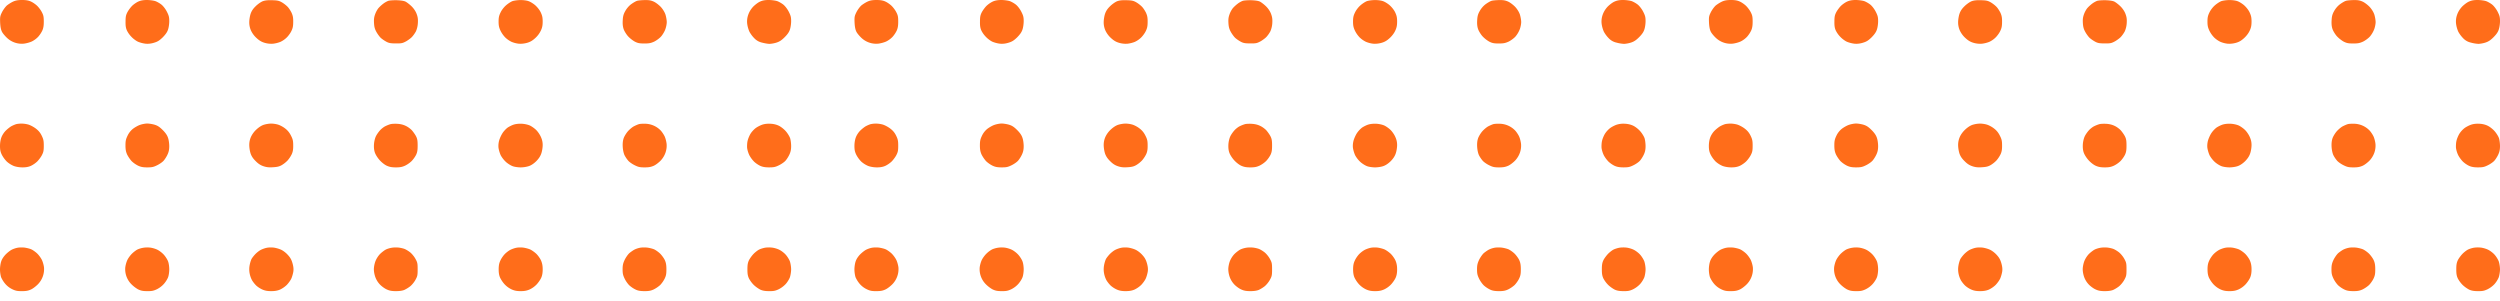 <svg width="241" height="29" fill="none" xmlns="http://www.w3.org/2000/svg"><path d="M84.495 0c.383 0 .625.042.852.148.177.077.44.26.589.402.149.14.361.415.46.613.157.296.192.444.192.916 0 .422-.042.64-.149.88a2.631 2.631 0 0 1-.39.585 2.188 2.188 0 0 1-.596.444c-.199.099-.546.19-.78.219a2.076 2.076 0 0 1-1.618-.543c-.191-.176-.418-.444-.496-.599-.1-.197-.156-.465-.178-.88-.021-.55-.007-.635.185-1.022.12-.233.333-.522.482-.649.156-.12.419-.289.596-.366.234-.106.461-.148.851-.148zm12.026 0c.276 0 .638.05.815.106.178.063.447.218.603.345.164.134.384.416.518.683.192.374.227.529.227.91 0 .253-.05.62-.12.81-.078.246-.241.472-.511.747-.312.303-.49.415-.823.514-.29.092-.546.12-.816.099a2.826 2.826 0 0 1-.71-.177c-.177-.07-.46-.274-.63-.45a2.407 2.407 0 0 1-.462-.628c-.113-.24-.149-.458-.142-.88 0-.465.036-.627.185-.916.106-.19.312-.472.46-.613a2.49 2.49 0 0 1 .59-.402c.22-.099.475-.148.816-.148zm12.096.021c.503.014.652.05.922.204.177.1.419.29.546.423.128.127.298.395.39.585.121.268.164.472.157.88 0 .41-.043.607-.178.882-.092.197-.298.479-.454.627a2.206 2.206 0 0 1-.603.415 2.828 2.828 0 0 1-.709.177 2.258 2.258 0 0 1-.802-.085c-.291-.084-.504-.204-.773-.45a2.3 2.3 0 0 1-.547-.727 1.929 1.929 0 0 1-.17-.803c0-.232.057-.599.128-.81.092-.275.234-.493.489-.74.206-.204.504-.409.681-.48.227-.084.49-.112.923-.098zm11.989 0c.391.014.689.057.852.134.135.07.404.275.589.458.22.218.39.48.482.726.114.303.142.5.121.88a2.335 2.335 0 0 1-.185.797 2.81 2.81 0 0 1-.362.521c-.106.127-.376.324-.581.444-.341.183-.447.211-.987.204-.482 0-.666-.028-.908-.155a3.207 3.207 0 0 1-.532-.359c-.12-.106-.319-.373-.433-.578-.163-.289-.219-.5-.241-.873-.021-.38.007-.578.121-.881.078-.212.234-.486.348-.6.106-.119.305-.295.439-.394.135-.105.348-.218.462-.26.113-.043.482-.07.815-.064zm11.919-.014c.256-.007.603.035.781.099.177.056.475.24.659.401.206.184.426.458.532.69.142.304.185.494.185.882 0 .366-.043.592-.177.873-.107.24-.313.515-.547.726-.269.247-.482.367-.78.451-.248.07-.554.106-.795.085a2.551 2.551 0 0 1-.709-.184 2.38 2.38 0 0 1-.596-.415 2.59 2.59 0 0 1-.461-.656c-.142-.303-.185-.5-.185-.88 0-.388.043-.578.192-.881.106-.226.326-.515.532-.69.184-.163.468-.346.624-.402.156-.05.49-.099.745-.099zm11.99 0c.418-.007.61.028.887.155.198.092.496.324.674.514.198.219.369.5.447.74.063.212.12.529.12.712 0 .19-.064.507-.142.705a2.486 2.486 0 0 1-.404.683c-.149.17-.447.388-.66.493-.326.148-.489.183-.958.183-.468 0-.631-.035-.922-.183a2.867 2.867 0 0 1-.66-.528c-.17-.197-.354-.5-.418-.698-.078-.24-.1-.507-.078-.845.021-.38.078-.585.248-.881.128-.233.348-.493.56-.648.192-.141.447-.29.561-.324.113-.043.454-.07.745-.078zM156.469 0c.277 0 .639.05.816.106.177.063.447.218.603.345.163.134.383.416.518.683.191.374.227.529.227.91 0 .253-.05.612-.121.81-.078.246-.241.472-.511.74-.297.296-.496.422-.787.514-.213.07-.518.12-.674.12a3.46 3.46 0 0 1-.709-.12 1.46 1.46 0 0 1-.731-.402 2.96 2.96 0 0 1-.483-.64 2.825 2.825 0 0 1-.22-.776 1.92 1.92 0 0 1 .093-.846c.092-.274.241-.528.454-.768.177-.19.475-.422.674-.514.262-.12.482-.162.851-.162zM84.425 11.915a2.58 2.58 0 0 1 .673.092c.192.056.525.232.724.387.27.205.433.409.568.69.17.346.198.501.198.973s-.035.62-.191.916c-.1.19-.312.472-.461.613a2.49 2.49 0 0 1-.59.402c-.22.099-.468.148-.8.148-.299 0-.611-.05-.845-.134a2.406 2.406 0 0 1-.674-.423 2.738 2.738 0 0 1-.483-.662c-.134-.275-.177-.48-.177-.846 0-.296.05-.606.142-.845.085-.219.255-.48.44-.656.17-.162.411-.352.539-.415.128-.07.32-.148.426-.183a2.44 2.44 0 0 1 .51-.057zm72.221.014c.305.014.582.085.809.197.192.092.49.325.66.522.17.19.355.493.419.67.056.175.099.52.099.774 0 .332-.05.557-.17.81-.086.19-.256.459-.369.586-.114.133-.398.33-.632.443-.354.177-.511.205-.957.205-.376 0-.625-.043-.852-.148a2.498 2.498 0 0 1-.589-.402 2.838 2.838 0 0 1-.454-.613 2.555 2.555 0 0 1-.22-.705c-.014-.197 0-.514.05-.704.043-.197.17-.493.277-.67a2.26 2.26 0 0 1 .475-.528c.149-.12.44-.268.631-.338a2.17 2.17 0 0 1 .823-.099zM84.708 23.865c.213.029.518.1.674.17.156.07.412.253.568.401.156.148.362.43.454.62.092.19.184.522.206.733a2.09 2.09 0 0 1-.56 1.585c-.178.19-.483.43-.675.522-.27.127-.468.169-.88.169-.418.007-.617-.028-.915-.17a2.095 2.095 0 0 1-.695-.52 2.63 2.63 0 0 1-.419-.67 2.918 2.918 0 0 1-.099-.74c0-.232.05-.585.12-.775.072-.225.242-.472.44-.676.178-.177.44-.38.575-.444.135-.07.376-.155.532-.183.156-.036.461-.043.674-.022zm12.096 0c.199.015.518.106.71.198.199.091.49.31.66.507.163.183.347.48.404.655.064.176.106.508.106.74 0 .233-.042.564-.106.74-.057.176-.241.472-.404.655a2.273 2.273 0 0 1-.696.529c-.319.148-.49.183-.922.176-.418 0-.61-.042-.887-.176a3.034 3.034 0 0 1-.674-.529 2.055 2.055 0 0 1-.553-1.57c.021-.212.113-.543.206-.734.092-.19.305-.479.475-.634a2.37 2.37 0 0 1 .532-.387 2.375 2.375 0 0 1 1.15-.17zm11.919 0c.199.022.511.106.702.19.206.085.49.297.674.501.249.268.362.465.462.81.092.324.12.557.085.81-.029.19-.114.494-.192.67-.078.176-.277.45-.44.62a2.52 2.52 0 0 1-.652.451c-.249.106-.504.148-.852.148-.362 0-.596-.042-.851-.155a2.346 2.346 0 0 1-.589-.38 2.748 2.748 0 0 1-.404-.508 2.296 2.296 0 0 1-.234-.67 2.104 2.104 0 0 1 0-.774c.035-.212.12-.486.177-.6.057-.112.227-.33.369-.478.142-.148.383-.339.539-.416.156-.078.412-.17.568-.197.156-.036.447-.043.638-.022zm12.061 0c.198.022.468.085.603.141.135.057.376.205.532.331.156.127.383.402.496.614.192.345.213.444.213 1.014 0 .571-.021.67-.213 1.015-.113.211-.34.486-.496.613a3.118 3.118 0 0 1-.568.352c-.184.078-.468.12-.816.12-.39 0-.624-.042-.865-.155-.192-.078-.475-.282-.646-.451a2.082 2.082 0 0 1-.461-.705 2.442 2.442 0 0 1-.156-.789c0-.225.064-.556.156-.796.1-.247.27-.514.461-.705.171-.162.412-.345.54-.408.12-.064.368-.141.546-.17.177-.035.482-.042.674-.02zm11.989 0c.199.022.497.1.674.17.178.077.454.274.625.436.163.163.369.451.454.649.106.253.156.493.156.845 0 .338-.043.592-.142.81-.078.177-.27.459-.433.635a2.249 2.249 0 0 1-.667.486c-.283.127-.51.169-.879.169s-.596-.042-.88-.17a2.249 2.249 0 0 1-.667-.485 2.807 2.807 0 0 1-.433-.634c-.099-.219-.142-.473-.142-.81 0-.36.043-.593.164-.846.085-.198.276-.472.418-.62a2.44 2.44 0 0 1 .546-.416c.156-.078.412-.17.568-.197.156-.036.447-.043.638-.022zm11.955 0c.213.022.525.1.695.17.163.077.433.267.596.43.163.169.362.443.44.62.106.232.149.464.149.88 0 .458-.036.627-.178.916-.092.19-.291.465-.425.6a2.915 2.915 0 0 1-.61.415c-.27.127-.469.169-.88.169-.383 0-.624-.035-.851-.14a2.616 2.616 0 0 1-.589-.381c-.156-.134-.369-.43-.483-.663-.17-.345-.206-.514-.206-.916 0-.394.043-.578.199-.916.114-.232.319-.528.461-.655.149-.12.369-.275.497-.338a2.18 2.18 0 0 1 .511-.17c.156-.035.461-.042.674-.02zm12.025 0c.198.015.518.106.709.198.199.091.483.303.639.479.156.169.34.465.411.655.064.19.121.536.121.768 0 .233-.057.578-.121.768a2.41 2.41 0 0 1-.411.655 2.457 2.457 0 0 1-.674.5c-.319.149-.49.184-.922.177-.384 0-.625-.042-.852-.148a2.96 2.96 0 0 1-.624-.45 2.76 2.76 0 0 1-.461-.621c-.114-.247-.149-.444-.149-.88 0-.438.035-.635.149-.882.085-.176.298-.458.461-.627.17-.169.418-.359.553-.415.135-.064.376-.134.532-.163a2.73 2.73 0 0 1 .639-.014zM96.556 11.908c.177 0 .497.05.71.113.297.091.482.211.787.514.27.268.433.508.51.747.072.19.121.557.121.81 0 .332-.05.557-.17.81-.085.19-.255.459-.369.586-.113.133-.397.33-.631.443-.355.177-.511.205-.958.205-.411 0-.617-.043-.887-.17a2.566 2.566 0 0 1-.617-.436 3.156 3.156 0 0 1-.426-.627c-.12-.268-.163-.487-.163-.881 0-.43.036-.599.199-.937.12-.26.305-.494.525-.67.184-.14.49-.317.688-.38.199-.07.504-.127.681-.127zm11.919.007c.177-.007.482.035.674.092.198.056.518.225.709.38.241.183.419.402.561.69.177.346.213.508.213.945.007.387-.036.613-.142.845a2.844 2.844 0 0 1-.391.592 2.646 2.646 0 0 1-.56.451c-.241.141-.447.19-.851.212-.391.028-.632 0-.923-.099-.276-.092-.496-.232-.745-.486-.255-.247-.404-.472-.496-.74a3.068 3.068 0 0 1-.128-.81c0-.29.057-.55.17-.804a2.3 2.3 0 0 1 .547-.725c.234-.212.489-.374.709-.437.185-.057.475-.106.653-.106zm12.202.021c.308.019.58.087.816.205.199.091.461.289.589.43.121.14.298.387.383.549.128.247.163.423.163.902 0 .48-.035.662-.156.916a2.761 2.761 0 0 1-.425.592 2.603 2.603 0 0 1-.625.437c-.276.126-.475.169-.887.169-.404 0-.617-.043-.886-.162-.213-.099-.49-.317-.696-.55-.205-.232-.383-.521-.454-.733-.078-.24-.099-.5-.078-.81.022-.268.1-.585.192-.761.078-.162.255-.409.383-.55.121-.14.355-.324.511-.401a3.16 3.16 0 0 1 .496-.197c.114-.036.419-.05.674-.036zm11.99-.007c.277.014.589.085.78.17.178.084.447.274.596.422.156.148.362.444.454.655.128.275.185.515.185.81 0 .233-.057.593-.135.811-.092.268-.241.493-.489.747-.242.232-.483.394-.717.472-.192.07-.546.12-.78.12-.235 0-.568-.043-.745-.106-.178-.056-.476-.24-.66-.402a2.59 2.59 0 0 1-.518-.655 3.109 3.109 0 0 1-.213-.705c-.028-.239-.007-.479.064-.74.064-.21.206-.528.326-.704a2.39 2.39 0 0 1 .476-.514c.156-.106.418-.24.596-.296.191-.064.503-.099.78-.085zm11.919 0a2.128 2.128 0 0 1 1.483.662c.134.149.305.41.383.585.078.176.156.494.177.705a2.06 2.06 0 0 1-.099.81 2.225 2.225 0 0 1-.454.768c-.178.19-.476.423-.674.515-.27.12-.483.162-.887.162-.447 0-.603-.028-.958-.205-.234-.112-.518-.31-.631-.443a2.826 2.826 0 0 1-.348-.515c-.085-.169-.156-.479-.177-.775-.022-.338 0-.599.078-.846.064-.197.248-.5.418-.697.171-.19.433-.409.589-.486.156-.078.362-.17.461-.197.1-.036.383-.05.639-.043zM2.128 0c.383 0 .625.042.852.148.177.077.44.26.589.402.149.14.361.415.46.613.157.296.192.444.192.916 0 .422-.042.64-.149.88a2.633 2.633 0 0 1-.39.585 2.187 2.187 0 0 1-.596.444c-.199.099-.546.19-.78.219a2.075 2.075 0 0 1-1.618-.543C.497 3.488.27 3.22.192 3.065c-.1-.197-.157-.465-.178-.88-.021-.55-.007-.635.185-1.022C.319.93.532.64.68.514c.156-.12.419-.289.596-.366C1.511.042 1.738 0 2.128 0zm12.026 0c.276 0 .638.05.815.106.178.063.447.218.603.345.164.134.384.416.518.683.192.374.227.529.227.91 0 .253-.05.62-.12.81-.078.246-.241.472-.511.747-.312.303-.49.415-.823.514-.29.092-.546.12-.816.099a2.826 2.826 0 0 1-.71-.177c-.177-.07-.46-.274-.63-.45a2.409 2.409 0 0 1-.462-.628c-.113-.24-.149-.458-.142-.88 0-.465.036-.627.185-.916a3.09 3.09 0 0 1 .46-.613c.15-.141.412-.325.59-.402.22-.099.475-.148.816-.148zM26.25.021c.503.014.652.05.922.204.177.1.418.29.546.423.128.127.298.395.39.585.121.268.164.472.157.88 0 .41-.043.607-.178.882-.092.197-.298.479-.454.627a2.202 2.202 0 0 1-.603.415 2.826 2.826 0 0 1-.71.177 2.26 2.26 0 0 1-.801-.085c-.291-.084-.504-.204-.773-.45a2.3 2.3 0 0 1-.547-.727 1.921 1.921 0 0 1-.17-.803c0-.232.057-.599.128-.81.092-.275.234-.493.49-.74.205-.204.503-.409.68-.48.227-.084.49-.112.923-.098zm11.99 0c.39.014.688.057.85.134.135.07.405.275.59.458.22.218.39.48.482.726.113.303.142.5.12.88a2.313 2.313 0 0 1-.184.797 2.838 2.838 0 0 1-.362.521c-.106.127-.376.324-.581.444-.341.183-.447.211-.987.204-.482 0-.666-.028-.908-.155a3.187 3.187 0 0 1-.532-.359c-.12-.106-.32-.373-.433-.578-.163-.289-.22-.5-.24-.873-.022-.38.006-.578.12-.881.078-.212.234-.486.348-.6a3.36 3.36 0 0 1 .44-.394c.134-.105.347-.218.46-.26.114-.043.483-.07.816-.064zM50.157.007c.255-.007.603.035.78.099.178.056.476.24.66.401.206.184.426.458.532.69.142.304.185.494.185.882 0 .366-.043.592-.178.873a2.33 2.33 0 0 1-.546.726c-.27.247-.482.367-.78.451-.248.07-.554.106-.795.085a2.56 2.56 0 0 1-.71-.184 2.392 2.392 0 0 1-.595-.415 2.595 2.595 0 0 1-.461-.656c-.142-.303-.185-.5-.185-.88 0-.388.043-.578.192-.881.106-.226.326-.515.532-.69.184-.163.468-.346.624-.402.156-.05.49-.099.745-.099zm11.99 0c.418-.007.61.028.887.155.198.092.496.324.674.514.198.219.368.5.447.74.063.212.12.529.12.712 0 .19-.064.507-.142.705-.07.204-.255.514-.404.683-.15.17-.447.388-.66.493-.326.148-.49.183-.958.183-.468 0-.631-.035-.922-.183a2.86 2.86 0 0 1-.66-.528c-.17-.197-.355-.5-.418-.698-.078-.24-.1-.507-.078-.845.02-.38.078-.585.248-.881.128-.233.348-.493.56-.648.192-.141.447-.29.56-.324.114-.043.455-.07.746-.078zM74.102 0c.277 0 .638.05.816.106.177.063.447.218.603.345.163.134.383.416.518.683.191.374.227.529.227.91 0 .253-.05.612-.12.81-.079.246-.242.472-.512.74-.298.296-.496.422-.787.514-.213.07-.518.12-.674.12-.156 0-.475-.057-.71-.12a1.463 1.463 0 0 1-.73-.402 2.93 2.93 0 0 1-.483-.64 2.794 2.794 0 0 1-.22-.776 1.923 1.923 0 0 1 .093-.846c.092-.274.24-.528.454-.768.177-.19.475-.422.674-.514.262-.12.482-.162.851-.162zM2.057 11.915a2.58 2.58 0 0 1 .674.092c.192.056.525.232.724.387.27.205.433.409.568.69.17.346.198.501.198.973s-.035.62-.191.916c-.1.19-.312.472-.461.613a2.49 2.49 0 0 1-.59.402c-.22.099-.468.148-.801.148-.298 0-.61-.05-.844-.134a2.407 2.407 0 0 1-.674-.423 2.736 2.736 0 0 1-.483-.662C.043 14.642 0 14.437 0 14.07c0-.296.05-.606.142-.845.085-.219.255-.48.44-.656.17-.162.411-.352.539-.415.128-.07.32-.148.426-.183.106-.029.333-.057.51-.057zm72.222.014c.305.014.582.085.81.197.19.092.489.325.659.522.17.19.355.493.418.67.057.175.1.52.1.774 0 .332-.05.557-.17.81-.086.19-.256.459-.37.586-.113.133-.397.33-.63.443-.356.177-.512.205-.959.205-.376 0-.624-.043-.85-.148a2.49 2.49 0 0 1-.59-.402 2.818 2.818 0 0 1-.454-.613 2.521 2.521 0 0 1-.22-.705c-.014-.197 0-.514.05-.704.043-.197.17-.493.277-.67.106-.176.319-.408.475-.528.149-.12.44-.268.631-.338.249-.085.504-.113.823-.099zM2.341 23.865c.213.029.518.1.674.17.156.07.412.253.568.401.156.148.362.43.454.62.092.19.184.522.206.733a2.088 2.088 0 0 1-.56 1.585c-.178.19-.483.43-.675.522-.27.127-.468.169-.88.169-.418.007-.617-.028-.915-.17a2.096 2.096 0 0 1-.695-.52 2.632 2.632 0 0 1-.419-.67 2.92 2.92 0 0 1-.099-.74c0-.232.05-.585.12-.775.072-.225.242-.472.44-.676.178-.177.44-.38.575-.444.135-.07.376-.155.532-.183.156-.036.461-.043.674-.022zm12.096 0c.199.015.518.106.71.198.198.091.49.31.66.507.163.183.347.48.404.655.064.176.106.508.106.74 0 .233-.042.564-.106.74-.057.176-.241.472-.404.655a2.273 2.273 0 0 1-.696.529c-.319.148-.49.183-.922.176-.419 0-.61-.042-.887-.176a3.035 3.035 0 0 1-.674-.529 2.056 2.056 0 0 1-.553-1.57 2.62 2.62 0 0 1 .206-.734c.092-.19.305-.479.475-.634.17-.162.404-.331.532-.387a2.375 2.375 0 0 1 1.15-.17zm11.919 0c.199.022.51.106.702.19.206.085.49.297.674.501.249.268.362.465.462.81.092.324.12.557.085.81-.029.19-.114.494-.192.67-.078.176-.277.45-.44.62a2.514 2.514 0 0 1-.652.451c-.249.106-.504.148-.852.148-.362 0-.596-.042-.851-.155a2.347 2.347 0 0 1-.589-.38 2.771 2.771 0 0 1-.404-.508 2.335 2.335 0 0 1-.235-.67 2.135 2.135 0 0 1 0-.774c.036-.212.121-.486.178-.6.057-.112.227-.33.369-.478.142-.148.383-.339.539-.416.156-.078.412-.17.568-.197.156-.036.447-.043.638-.022zm12.06 0c.2.022.469.085.604.141.134.057.376.205.532.331.156.127.383.402.496.614.192.345.213.444.213 1.014 0 .571-.021.67-.213 1.015-.113.211-.34.486-.496.613a3.115 3.115 0 0 1-.568.352c-.184.078-.468.12-.816.12-.39 0-.624-.042-.865-.155-.192-.078-.475-.282-.646-.451a2.063 2.063 0 0 1-.46-.705 2.437 2.437 0 0 1-.157-.789c0-.225.064-.556.156-.796.1-.247.27-.514.461-.705.17-.162.412-.345.54-.408.12-.064.368-.141.546-.17.177-.035.482-.042.674-.02zm11.99 0c.199.022.497.1.674.17.178.077.454.274.625.436.163.163.369.451.454.649.106.253.156.493.156.845 0 .338-.043.592-.142.81-.078.177-.27.459-.433.635a2.252 2.252 0 0 1-.667.486c-.284.127-.51.169-.88.169-.368 0-.595-.042-.88-.17a2.25 2.25 0 0 1-.666-.485 2.8 2.8 0 0 1-.433-.634c-.1-.219-.142-.473-.142-.81 0-.36.043-.593.163-.846.086-.198.277-.472.419-.62.142-.148.39-.339.546-.416.156-.078.412-.17.568-.197.156-.036.447-.043.638-.022zm11.955 0c.212.022.525.1.695.17.163.077.433.267.596.43.163.169.362.443.44.62.106.232.149.464.149.88 0 .458-.036.627-.178.916a2.68 2.68 0 0 1-.425.6 2.9 2.9 0 0 1-.61.415c-.27.127-.469.169-.88.169-.383 0-.625-.035-.852-.14a2.63 2.63 0 0 1-.588-.381c-.157-.134-.37-.43-.483-.663-.17-.345-.206-.514-.206-.916 0-.394.043-.578.2-.916.113-.232.318-.528.46-.655.15-.12.37-.275.497-.338.12-.064.355-.141.51-.17.157-.035.462-.042.675-.02zm12.025 0c.198.015.518.106.71.198.198.091.482.303.638.479.156.169.34.465.411.655.064.19.12.536.12.768 0 .233-.056.578-.12.768-.07.19-.255.486-.411.655a2.46 2.46 0 0 1-.674.5c-.32.149-.49.184-.922.177-.384 0-.625-.042-.852-.148a2.962 2.962 0 0 1-.624-.45 2.754 2.754 0 0 1-.461-.621c-.114-.247-.15-.444-.15-.88 0-.438.036-.635.15-.882a3.02 3.02 0 0 1 .46-.627c.171-.169.42-.359.554-.415.135-.064.376-.134.532-.163.156-.028.447-.035.639-.014zM14.189 11.908c.177 0 .497.05.71.113.297.091.482.211.787.514.27.268.433.508.51.747.072.19.121.557.121.81 0 .332-.05.557-.17.81-.085.19-.255.459-.369.586-.113.133-.397.33-.631.443-.355.177-.511.205-.958.205-.412 0-.617-.043-.887-.17a2.562 2.562 0 0 1-.617-.436 3.156 3.156 0 0 1-.426-.627c-.12-.268-.163-.487-.163-.881 0-.43.036-.599.199-.937.12-.26.305-.494.525-.67.184-.14.49-.317.688-.38.199-.07.504-.127.681-.127zm11.919.007c.177-.007.482.035.674.092.198.056.518.225.71.38.24.183.418.402.56.69.177.346.213.508.213.945.007.387-.036.613-.142.845a2.852 2.852 0 0 1-.39.592 2.658 2.658 0 0 1-.561.451c-.241.141-.447.19-.851.212-.39.028-.632 0-.923-.099-.276-.092-.496-.232-.745-.486-.255-.247-.404-.472-.496-.74a3.068 3.068 0 0 1-.128-.81c0-.29.057-.55.17-.804a2.3 2.3 0 0 1 .547-.725c.234-.212.49-.374.709-.437.185-.057.475-.106.653-.106zm12.202.021c.308.019.58.087.816.205.199.091.461.289.589.43.12.14.298.387.383.549.128.247.163.423.163.902 0 .48-.035.662-.156.916a2.772 2.772 0 0 1-.425.592 2.607 2.607 0 0 1-.625.437c-.276.126-.475.169-.887.169-.404 0-.617-.043-.886-.162-.213-.099-.49-.317-.696-.55-.205-.232-.383-.521-.454-.733-.078-.24-.1-.5-.078-.81.021-.268.1-.585.192-.761.078-.162.255-.409.383-.55.12-.14.355-.324.51-.401.157-.078.384-.17.497-.197.114-.036.419-.05.674-.036zm11.99-.007c.277.014.589.085.78.17.178.084.447.274.596.422.156.148.362.444.454.655.128.275.185.515.185.81 0 .233-.057.593-.135.811-.092.268-.241.493-.49.747-.24.232-.482.394-.716.472a2.74 2.74 0 0 1-.78.12c-.235 0-.568-.043-.745-.106-.178-.056-.476-.24-.66-.402a2.61 2.61 0 0 1-.518-.655 3.068 3.068 0 0 1-.213-.705c-.028-.239-.007-.479.064-.74a3.04 3.04 0 0 1 .326-.704c.114-.176.327-.402.476-.514.156-.106.418-.24.596-.296.191-.064.503-.099.78-.085zm11.919 0a2.13 2.13 0 0 1 1.483.662c.134.149.305.41.383.585.078.176.156.494.177.705.021.268-.007.514-.1.81a2.2 2.2 0 0 1-.453.768c-.178.19-.476.423-.674.515-.27.12-.483.162-.887.162-.447 0-.603-.028-.958-.205-.234-.112-.518-.31-.631-.443a2.85 2.85 0 0 1-.348-.515c-.085-.169-.156-.479-.177-.775-.022-.338 0-.599.078-.846.063-.197.248-.5.418-.697.17-.19.433-.409.59-.486.155-.078.36-.17.46-.197.1-.036.383-.05.639-.043zM166.862 0c.384 0 .625.042.852.148.177.077.44.26.589.402.149.14.361.415.461.613.156.296.191.444.191.916 0 .422-.042.64-.149.88a2.624 2.624 0 0 1-.39.585 2.184 2.184 0 0 1-.596.444c-.198.099-.546.19-.78.219a2.076 2.076 0 0 1-1.618-.543c-.191-.176-.418-.444-.496-.599-.1-.197-.156-.465-.178-.88-.021-.55-.007-.635.185-1.022.12-.233.333-.522.482-.649a3.48 3.48 0 0 1 .596-.366c.234-.106.461-.148.851-.148zm12.026 0c.276 0 .638.05.816.106.177.063.446.218.603.345.163.134.383.416.517.683.192.374.227.529.227.91 0 .253-.049.62-.12.81-.078.246-.241.472-.511.747-.312.303-.489.415-.823.514-.291.092-.546.12-.816.099a2.817 2.817 0 0 1-.709-.177c-.178-.07-.461-.274-.632-.45a2.415 2.415 0 0 1-.461-.628c-.113-.24-.149-.458-.142-.88 0-.465.036-.627.185-.916.106-.19.312-.472.461-.613.149-.141.411-.325.589-.402.22-.099.475-.148.816-.148zm12.096.021c.503.014.652.05.922.204.177.1.419.29.546.423.128.127.298.395.391.585.12.268.163.472.156.88 0 .41-.043.607-.178.882-.092.197-.298.479-.454.627a2.191 2.191 0 0 1-.603.415 2.817 2.817 0 0 1-.709.177 2.26 2.26 0 0 1-.802-.085c-.291-.084-.504-.204-.773-.45a2.316 2.316 0 0 1-.547-.727 1.929 1.929 0 0 1-.17-.803c0-.232.057-.599.128-.81.092-.275.234-.493.489-.74.206-.204.504-.409.681-.48.228-.084.49-.112.923-.098zm11.989 0c.391.014.689.057.852.134.135.07.404.275.589.458.22.218.39.48.482.726.114.303.142.5.121.88a2.335 2.335 0 0 1-.185.797 2.81 2.81 0 0 1-.362.521c-.106.127-.376.324-.581.444-.341.183-.447.211-.986.204-.483 0-.667-.028-.909-.155a3.207 3.207 0 0 1-.532-.359c-.12-.106-.319-.373-.432-.578-.164-.289-.22-.5-.242-.873-.021-.38.007-.578.121-.881.078-.212.234-.486.348-.6.106-.119.305-.295.439-.394.135-.105.348-.218.462-.26.113-.043.482-.07.815-.064zm11.919-.014c.256-.007.603.035.781.099.177.056.475.24.659.401.206.184.426.458.532.69.142.304.185.494.185.882 0 .366-.043.592-.177.873-.107.24-.313.515-.547.726-.269.247-.482.367-.78.451-.248.07-.553.106-.795.085a2.551 2.551 0 0 1-.709-.184 2.398 2.398 0 0 1-.596-.415 2.59 2.59 0 0 1-.461-.656c-.142-.303-.185-.5-.185-.88 0-.388.043-.578.192-.881.106-.226.326-.515.532-.69.184-.163.468-.346.624-.402.156-.05.49-.099.745-.099zm11.99 0c.418-.007.61.028.887.155.198.092.496.324.674.514.198.219.369.5.447.74.063.212.12.529.12.712 0 .19-.064.507-.142.705a2.486 2.486 0 0 1-.404.683c-.149.17-.447.388-.66.493-.326.148-.489.183-.958.183-.468 0-.631-.035-.922-.183a2.888 2.888 0 0 1-.66-.528c-.17-.197-.354-.5-.418-.698-.078-.24-.1-.507-.078-.845.021-.38.078-.585.248-.881.128-.233.348-.493.561-.648.191-.141.446-.29.56-.324.113-.043.454-.07.745-.078zM238.836 0c.277 0 .639.05.816.106.177.063.447.218.603.345.163.134.383.416.518.683.191.374.227.529.227.91 0 .253-.05.612-.121.81-.078.246-.241.472-.51.74-.298.296-.497.422-.788.514-.213.07-.518.12-.674.12a3.46 3.46 0 0 1-.709-.12 1.46 1.46 0 0 1-.731-.402 2.96 2.96 0 0 1-.483-.64 2.79 2.79 0 0 1-.219-.776 1.904 1.904 0 0 1 .092-.846c.092-.274.241-.528.454-.768.177-.19.475-.422.674-.514.262-.12.482-.162.851-.162zm-72.044 11.915c.177-.007.475.035.674.092.191.056.525.232.723.387.27.205.433.409.568.69.17.346.198.501.198.973s-.035.62-.191.916c-.1.19-.312.472-.461.613-.149.141-.412.324-.589.402-.22.099-.468.148-.802.148-.298 0-.61-.05-.844-.134a2.4 2.4 0 0 1-.674-.423 2.764 2.764 0 0 1-.483-.662c-.134-.275-.177-.48-.177-.846 0-.296.05-.606.142-.845.085-.219.255-.48.44-.656.17-.162.411-.352.539-.415.128-.07.319-.148.426-.183.106-.029.333-.057.511-.057zm72.221.014c.306.014.582.085.809.197.192.092.49.325.66.522.17.19.355.493.419.67.056.175.099.52.099.774 0 .332-.05.557-.17.81-.085.19-.256.459-.369.586-.114.133-.398.33-.632.443-.354.177-.51.205-.957.205-.376 0-.625-.043-.852-.148a2.498 2.498 0 0 1-.589-.402 2.838 2.838 0 0 1-.454-.613 2.555 2.555 0 0 1-.22-.705c-.014-.197 0-.514.05-.704.043-.197.17-.493.277-.67a2.26 2.26 0 0 1 .475-.528c.149-.12.44-.268.632-.338.248-.085.503-.113.822-.099zm-71.938 11.936c.213.029.518.1.674.17.156.07.412.253.568.401.156.148.362.43.454.62.092.19.184.522.206.733a2.084 2.084 0 0 1-.561 1.585c-.177.19-.482.43-.674.522-.269.127-.468.169-.88.169-.418.007-.617-.028-.915-.17a2.1 2.1 0 0 1-.695-.52 2.647 2.647 0 0 1-.419-.67 2.955 2.955 0 0 1-.099-.74c0-.232.05-.585.121-.775.071-.225.241-.472.44-.676.177-.177.439-.38.574-.444.135-.07.376-.155.532-.183.156-.036.461-.043.674-.022zm12.096 0c.199.015.518.106.71.198.199.091.489.31.66.507.163.183.347.48.404.655.064.176.106.508.106.74 0 .233-.042.564-.106.74-.057.176-.241.472-.404.655a2.273 2.273 0 0 1-.696.529c-.319.148-.489.183-.922.176-.418 0-.61-.042-.887-.176a3.062 3.062 0 0 1-.674-.529 2.064 2.064 0 0 1-.553-1.57c.021-.212.113-.543.206-.734.092-.19.305-.479.475-.634.17-.162.404-.331.532-.387a2.372 2.372 0 0 1 1.149-.17zm11.919 0c.199.022.511.106.703.19.205.085.489.297.674.501.248.268.361.465.461.81.092.324.12.557.085.81-.029.19-.114.494-.192.67-.078.176-.276.45-.44.62a2.52 2.52 0 0 1-.652.451c-.249.106-.504.148-.852.148-.361 0-.596-.042-.851-.155a2.346 2.346 0 0 1-.589-.38 2.748 2.748 0 0 1-.404-.508 2.326 2.326 0 0 1-.234-.67 2.104 2.104 0 0 1 0-.774c.035-.212.12-.486.177-.6.057-.112.227-.33.369-.478.142-.148.383-.339.539-.416.156-.078.412-.17.568-.197.156-.036.447-.043.638-.022zm12.061 0c.198.022.468.085.603.141.135.057.376.205.532.331.156.127.383.402.497.614.191.345.212.444.212 1.014 0 .571-.021.67-.212 1.015a2.431 2.431 0 0 1-.497.613 3.118 3.118 0 0 1-.568.352c-.184.078-.468.12-.815.12-.391 0-.625-.042-.866-.155-.192-.078-.475-.282-.646-.451a2.082 2.082 0 0 1-.461-.705 2.442 2.442 0 0 1-.156-.789c0-.225.064-.556.156-.796.1-.247.27-.514.461-.705.171-.162.412-.345.54-.408.12-.064.368-.141.546-.17.177-.035.482-.042.674-.02zm11.99 0c.198.022.496.1.673.17.178.077.455.274.625.436.163.163.369.451.454.649.106.253.156.493.156.845 0 .338-.043.592-.142.81-.078.177-.27.459-.433.635a2.249 2.249 0 0 1-.667.486c-.283.127-.51.169-.879.169s-.596-.042-.88-.17a2.249 2.249 0 0 1-.667-.485 2.807 2.807 0 0 1-.433-.634c-.099-.219-.142-.473-.142-.81 0-.36.043-.593.164-.846.085-.198.276-.472.418-.62a2.44 2.44 0 0 1 .546-.416c.157-.078.412-.17.568-.197.156-.036.447-.043.639-.022zm11.954 0c.213.022.525.1.695.17.163.077.433.267.596.43.163.169.362.443.44.62.106.232.149.464.149.88 0 .458-.036.627-.178.916-.092.19-.29.465-.425.6a2.915 2.915 0 0 1-.61.415c-.27.127-.469.169-.88.169-.383 0-.624-.035-.851-.14a2.616 2.616 0 0 1-.589-.381c-.156-.134-.369-.43-.483-.663-.17-.345-.205-.514-.205-.916 0-.394.042-.578.198-.916.114-.232.319-.528.461-.655.149-.12.369-.275.497-.338a2.18 2.18 0 0 1 .511-.17c.156-.035.461-.042.674-.02zm12.025 0c.199.015.518.106.709.198.199.091.483.303.639.479.156.169.34.465.411.655.064.19.121.536.121.768 0 .233-.057.578-.121.768a2.41 2.41 0 0 1-.411.655 2.457 2.457 0 0 1-.674.5c-.319.149-.49.184-.922.177-.383 0-.625-.042-.852-.148a2.96 2.96 0 0 1-.624-.45 2.76 2.76 0 0 1-.461-.621c-.114-.247-.149-.444-.149-.88 0-.438.035-.635.149-.882.085-.176.298-.458.461-.627.17-.169.419-.359.553-.415.135-.064.376-.134.532-.163a2.73 2.73 0 0 1 .639-.014zm-60.197-11.957c.177 0 .497.05.71.113.298.091.482.211.787.514.27.268.433.508.511.747.071.19.12.557.12.81 0 .332-.049.557-.17.81-.085.19-.255.459-.369.586-.113.133-.397.33-.631.443-.355.177-.511.205-.958.205-.411 0-.617-.043-.887-.17a2.576 2.576 0 0 1-.617-.436 3.188 3.188 0 0 1-.426-.627c-.12-.268-.163-.487-.163-.881 0-.43.036-.599.199-.937.12-.26.305-.494.525-.67.184-.14.489-.317.688-.38.199-.07.504-.127.681-.127zm11.919.007c.177-.007.482.035.674.092.198.056.518.225.709.38.242.183.419.402.561.69.177.346.213.508.213.945.007.387-.036.613-.142.845a2.879 2.879 0 0 1-.39.592 2.677 2.677 0 0 1-.561.451c-.241.141-.447.19-.851.212-.39.028-.632 0-.923-.099-.276-.092-.496-.232-.744-.486-.256-.247-.405-.472-.497-.74a3.068 3.068 0 0 1-.128-.81c0-.29.057-.55.17-.804.107-.24.306-.507.547-.725.234-.212.489-.374.709-.437a2.69 2.69 0 0 1 .653-.106zm12.202.021c.308.019.58.087.816.205.199.091.461.289.589.43.121.14.298.387.383.549.128.247.163.423.163.902 0 .48-.035.662-.156.916a2.761 2.761 0 0 1-.425.592 2.603 2.603 0 0 1-.625.437c-.276.126-.475.169-.886.169-.405 0-.618-.043-.887-.162-.213-.099-.49-.317-.696-.55-.205-.232-.383-.521-.454-.733-.078-.24-.099-.5-.078-.81.022-.268.1-.585.192-.761.078-.162.255-.409.383-.55.121-.14.355-.324.511-.401a3.16 3.16 0 0 1 .496-.197c.114-.036.419-.05.674-.036zm11.99-.007c.277.014.589.085.78.17.178.084.447.274.596.422.157.148.362.444.454.655.128.275.185.515.185.81 0 .233-.057.593-.135.811-.092.268-.241.493-.489.747-.242.232-.483.394-.717.472-.191.07-.546.12-.78.12-.234 0-.568-.043-.745-.106-.178-.056-.476-.24-.66-.402a2.59 2.59 0 0 1-.518-.655 3.109 3.109 0 0 1-.213-.705c-.028-.239-.007-.479.064-.74.064-.21.206-.528.326-.704a2.39 2.39 0 0 1 .476-.514c.156-.106.418-.24.596-.296.191-.064.503-.099.78-.085zm11.919 0a2.128 2.128 0 0 1 1.483.662c.134.149.305.41.383.585.078.176.156.494.177.705a2.06 2.06 0 0 1-.099.81 2.194 2.194 0 0 1-.454.768c-.178.19-.476.423-.674.515-.27.12-.483.162-.887.162-.447 0-.603-.028-.958-.205-.234-.112-.518-.31-.631-.443a2.826 2.826 0 0 1-.348-.515c-.085-.169-.156-.479-.177-.775-.022-.338 0-.599.078-.846.064-.197.248-.5.418-.697.171-.19.433-.409.589-.486.156-.078.362-.17.461-.197.1-.036.383-.05.639-.043z" fill="#FF6D1A"/></svg>